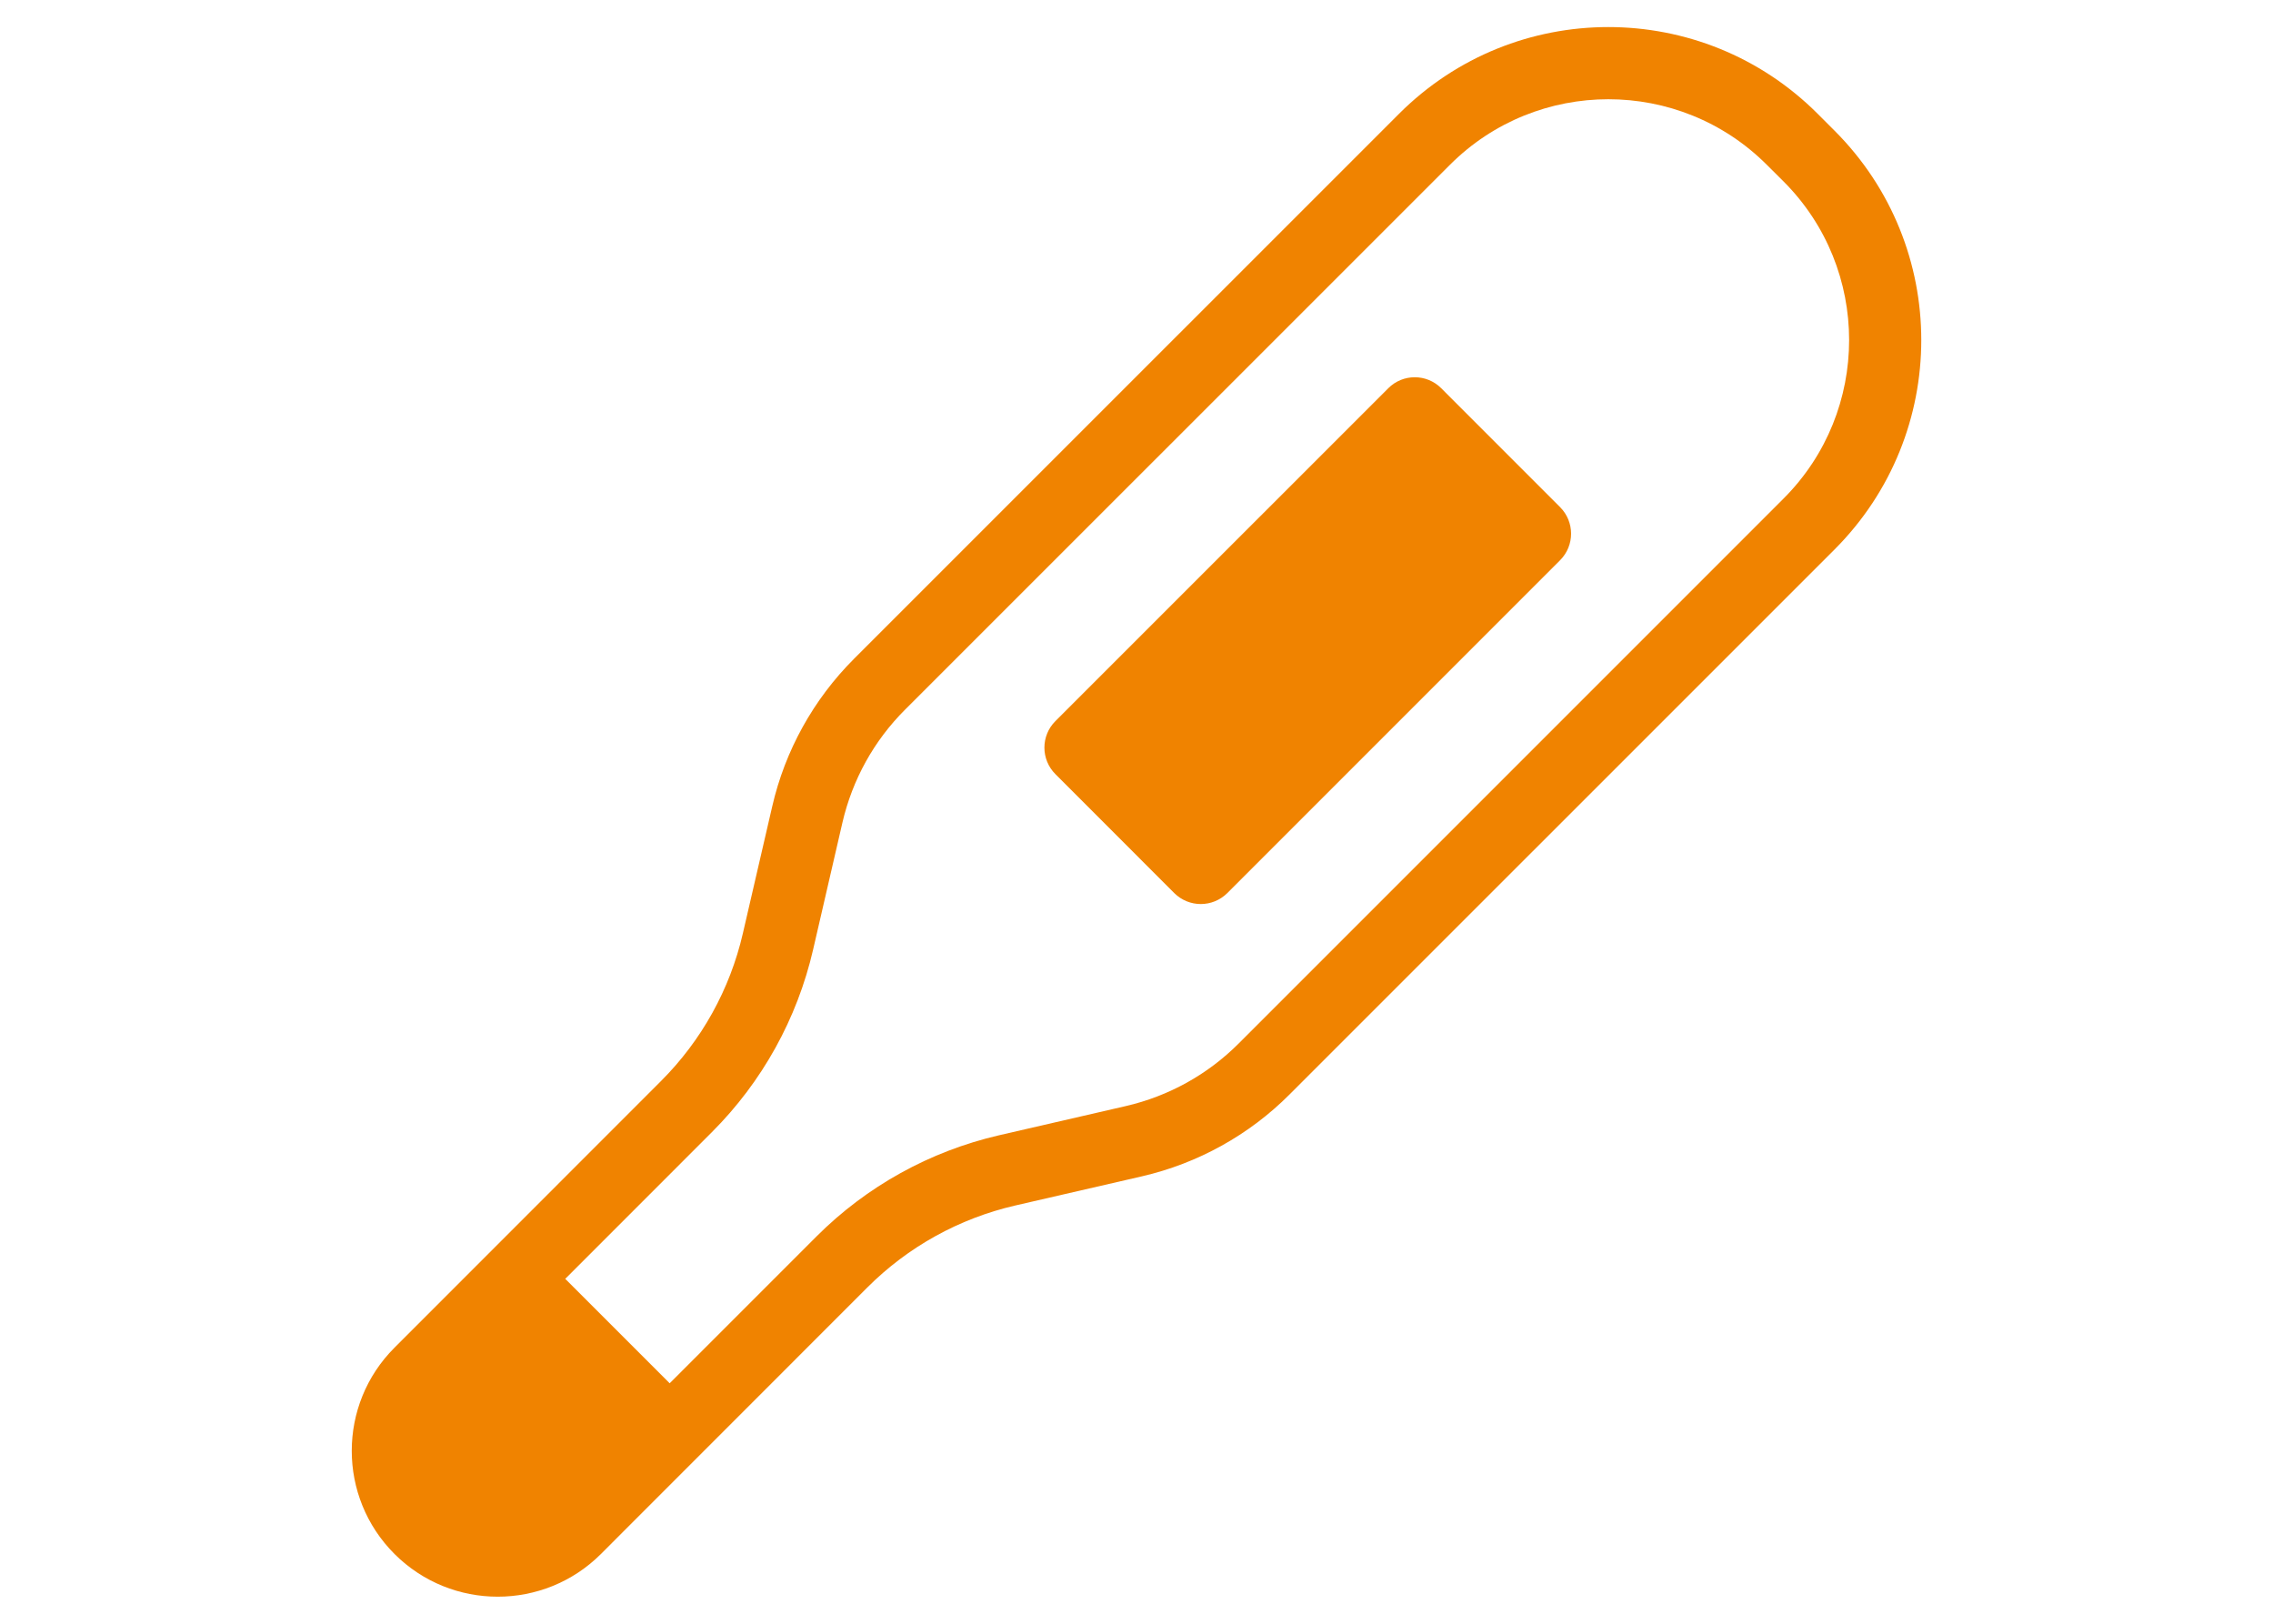 <?xml version="1.0" encoding="utf-8"?>
<!-- Generator: Adobe Illustrator 16.2.1, SVG Export Plug-In . SVG Version: 6.00 Build 0)  -->
<!DOCTYPE svg PUBLIC "-//W3C//DTD SVG 1.1//EN" "http://www.w3.org/Graphics/SVG/1.1/DTD/svg11.dtd">
<svg version="1.1" xmlns="http://www.w3.org/2000/svg" xmlns:xlink="http://www.w3.org/1999/xlink" x="0px" y="0px" width="168px"
	 height="120px" viewBox="0 0 168 120" style="enable-background:new 0 0 168 120;" xml:space="preserve">
<style type="text/css">
<![CDATA[
	.st0{fill:#F08300;}
	.st1{fill:none;}
]]>
</style>
<g id="レイヤー_1">
</g>
<g id="ヘッダー">
</g>
<g id="文字">
	<g>
		<g>
			<path class="st0" d="M135.59,9.654l-1.238-1.239c-8.547-8.553-22.406-8.553-30.953,0L63.121,48.688
				c-3,3.002-5.098,6.783-6.047,10.918l-2.168,9.374c-0.953,4.135-3.051,7.916-6.055,10.918L37.066,91.686l-2.824,2.825
				l-5.082,5.084c-4.215,4.212-4.215,11.038,0,15.251c4.211,4.206,11.043,4.206,15.254,0l5.082-5.084l2.824-2.825l11.785-11.788
				c3-3.002,6.785-5.099,10.918-6.054l9.375-2.159c4.137-0.956,7.922-3.052,10.918-6.055l40.277-40.272
				C144.141,32.056,144.141,18.2,135.59,9.654z M131.828,36.842L91.555,77.115c-2.297,2.301-5.188,3.9-8.355,4.63l-9.371,2.159
				c-5.109,1.183-9.777,3.768-13.484,7.477l-10.848,10.848l-7.719-7.718l10.844-10.847c3.711-3.71,6.297-8.376,7.477-13.488
				l2.164-9.374c0.732-3.165,2.324-6.054,4.629-8.354l40.273-40.266c6.457-6.464,16.965-6.464,23.426,0l1.238,1.232
				C138.285,19.878,138.285,30.385,131.828,36.842z"/>
			<path class="st0" d="M106.523,28.692c-1.078-1.083-2.836-1.083-3.914,0L78.008,53.29c-1.086,1.083-1.086,2.839,0,3.922
				l8.781,8.787c1.086,1.083,2.84,1.083,3.926,0l24.594-24.597c1.082-1.083,1.082-2.839,0-3.922L106.523,28.692z"/>
		</g>
		<rect class="st1" width="168" height="120"/>
	</g>
	<g>
	</g>
	<g>
	</g>
	<g>
	</g>
	<g>
	</g>
	<g>
	</g>
	<g>
	</g>
</g>
</svg>
